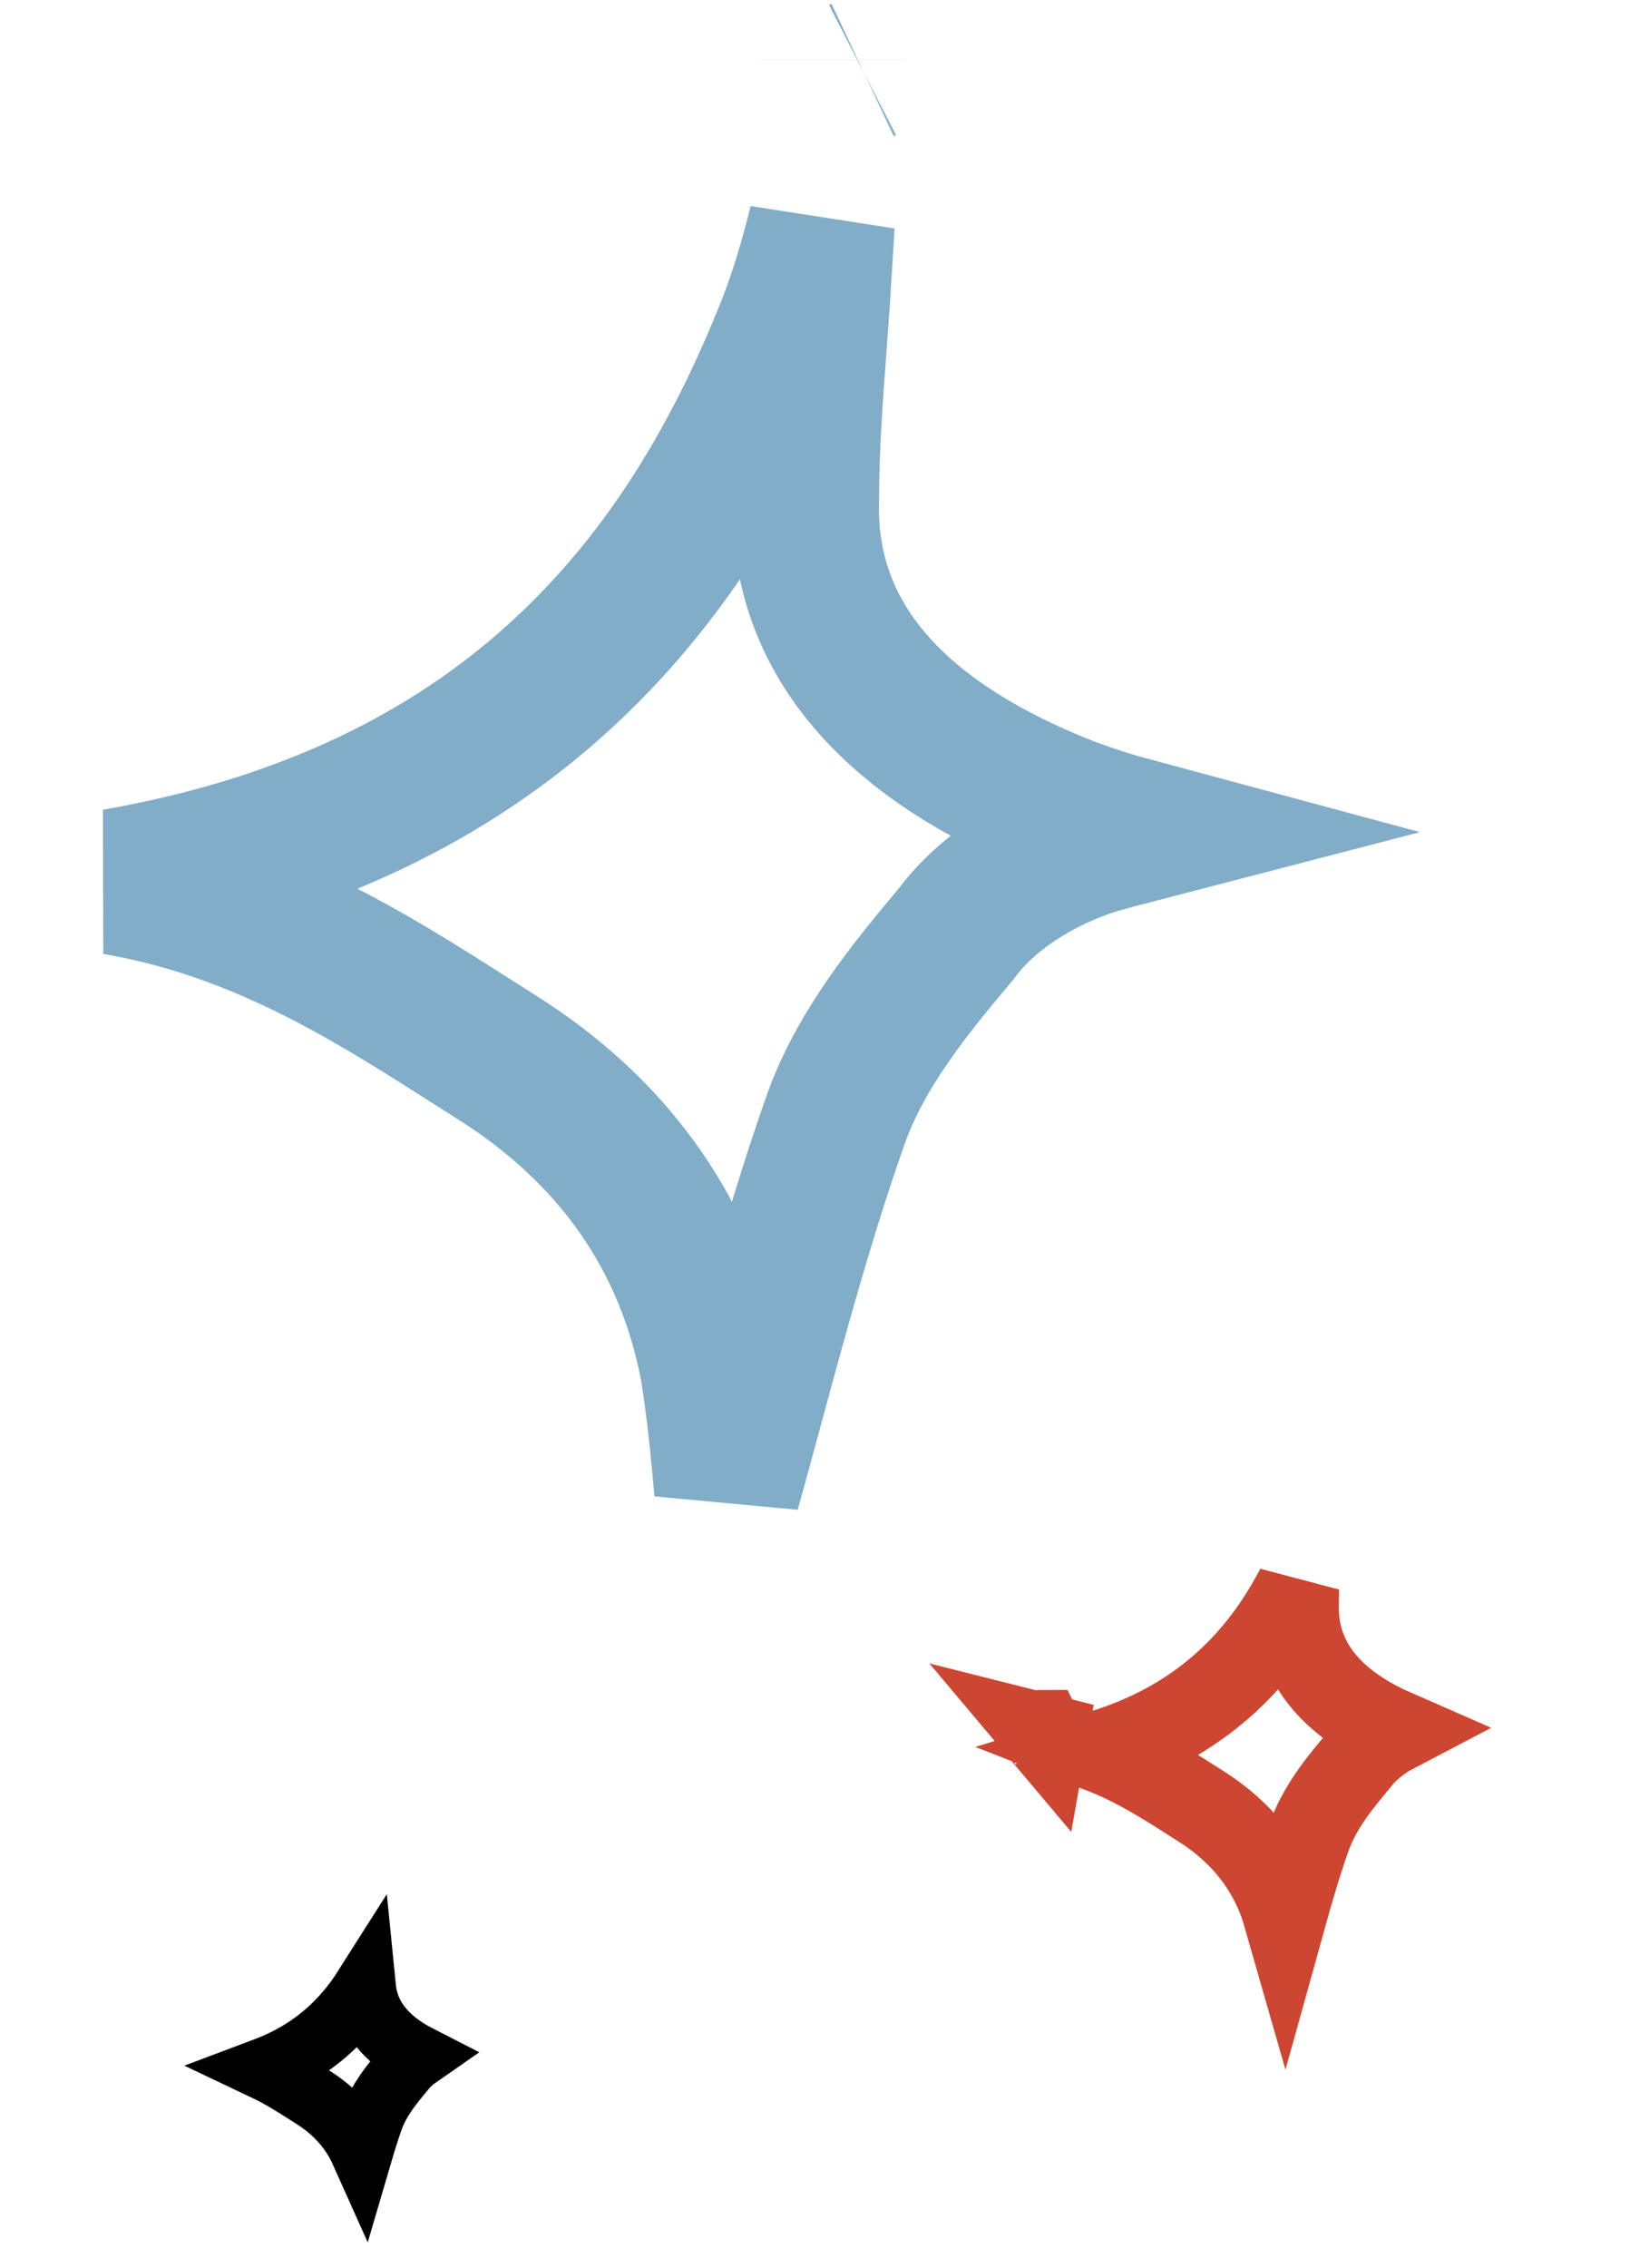 <svg width="156" height="217" viewBox="0 0 156 217" fill="none" xmlns="http://www.w3.org/2000/svg">
<path d="M71.714 134.88C71.007 137.487 70.309 140.066 69.605 142.598C69.282 138.798 68.891 134.849 68.25 130.874L68.231 130.759L68.209 130.646C65.868 118.663 59.21 108.485 47.386 101.074C46.592 100.572 45.789 100.061 44.978 99.544C35.526 93.522 24.887 86.743 11.061 84.382C28.43 81.336 41.825 74.945 52.222 65.928C63.303 56.317 70.533 44.111 75.712 30.936L75.719 30.918L75.726 30.9C76.904 27.855 77.833 24.605 78.631 21.422C78.527 23.075 78.424 24.738 78.32 26.422L78.319 26.441L78.318 26.459C78.203 28.521 78.04 30.712 77.871 32.976C77.515 37.763 77.134 42.873 77.129 47.766C76.641 64.218 90.355 72.886 102.422 77.565L102.481 77.588L102.539 77.609C104.469 78.319 106.457 78.957 108.502 79.507C107.327 79.812 106.166 80.129 105.018 80.453L104.93 80.478L104.844 80.505C100.091 81.979 94.739 85.021 91.577 89.277C91.5 89.369 91.422 89.463 91.344 89.556C87.301 94.398 82.264 100.43 79.87 107.454C76.705 116.461 74.163 125.843 71.714 134.88ZM82.56 6.699C82.56 6.699 82.556 6.701 82.548 6.705C82.556 6.701 82.56 6.699 82.56 6.699ZM79.584 5.696C79.584 5.696 79.584 5.699 79.584 5.705C79.584 5.699 79.584 5.696 79.584 5.696Z" stroke="#81ADC8" stroke-width="14"/>
<path d="M100.032 166.13C99.997 166.09 99.965 166.053 99.933 166.016C99.801 165.86 99.734 165.771 99.702 165.725C99.701 165.723 99.699 165.721 99.698 165.72M100.032 166.13L98.724 167.85L98.803 167.774L99.091 167.495L99.979 166.636C99.945 166.343 99.875 166.125 99.831 166.006C99.774 165.85 99.718 165.752 99.698 165.72M100.032 166.13C100.056 166.136 100.074 166.139 100.082 166.141L100.075 166.181L100.032 166.13ZM99.698 165.72C99.693 165.712 99.691 165.708 99.691 165.708C99.69 165.708 99.693 165.712 99.698 165.72ZM125.255 175.886C124.402 178.313 123.66 180.833 122.97 183.315C121.755 179.069 119.095 175.449 114.807 172.761C114.501 172.568 114.19 172.369 113.874 172.168C111.452 170.623 108.716 168.878 105.484 167.615C109.99 166.227 113.724 164.143 116.816 161.46C119.974 158.722 122.335 155.471 124.165 151.966C124.147 152.482 124.136 152.996 124.135 153.501C123.948 160.119 129.035 163.717 133.48 165.661C132.151 166.358 130.862 167.326 129.939 168.555C129.903 168.598 129.867 168.641 129.83 168.685C128.317 170.496 126.252 172.966 125.255 175.886ZM99.861 166.074C99.86 166.073 99.86 166.073 99.86 166.073L99.861 166.074Z" stroke="#CD4631" stroke-width="8"/>
<path d="M31.211 194.522C32.697 193.234 33.901 191.77 34.896 190.202C35.229 193.55 37.695 195.571 40.051 196.776C39.495 197.162 38.977 197.63 38.562 198.179C38.538 198.208 38.514 198.237 38.49 198.266C37.565 199.372 36.231 200.966 35.582 202.866C35.231 203.865 34.909 204.893 34.607 205.922C33.676 203.843 32.125 202.053 29.905 200.661C29.715 200.541 29.522 200.418 29.324 200.291C28.151 199.543 26.833 198.701 25.323 197.985C27.601 197.129 29.549 195.964 31.211 194.522Z" stroke="black" stroke-width="6"/>
</svg>
